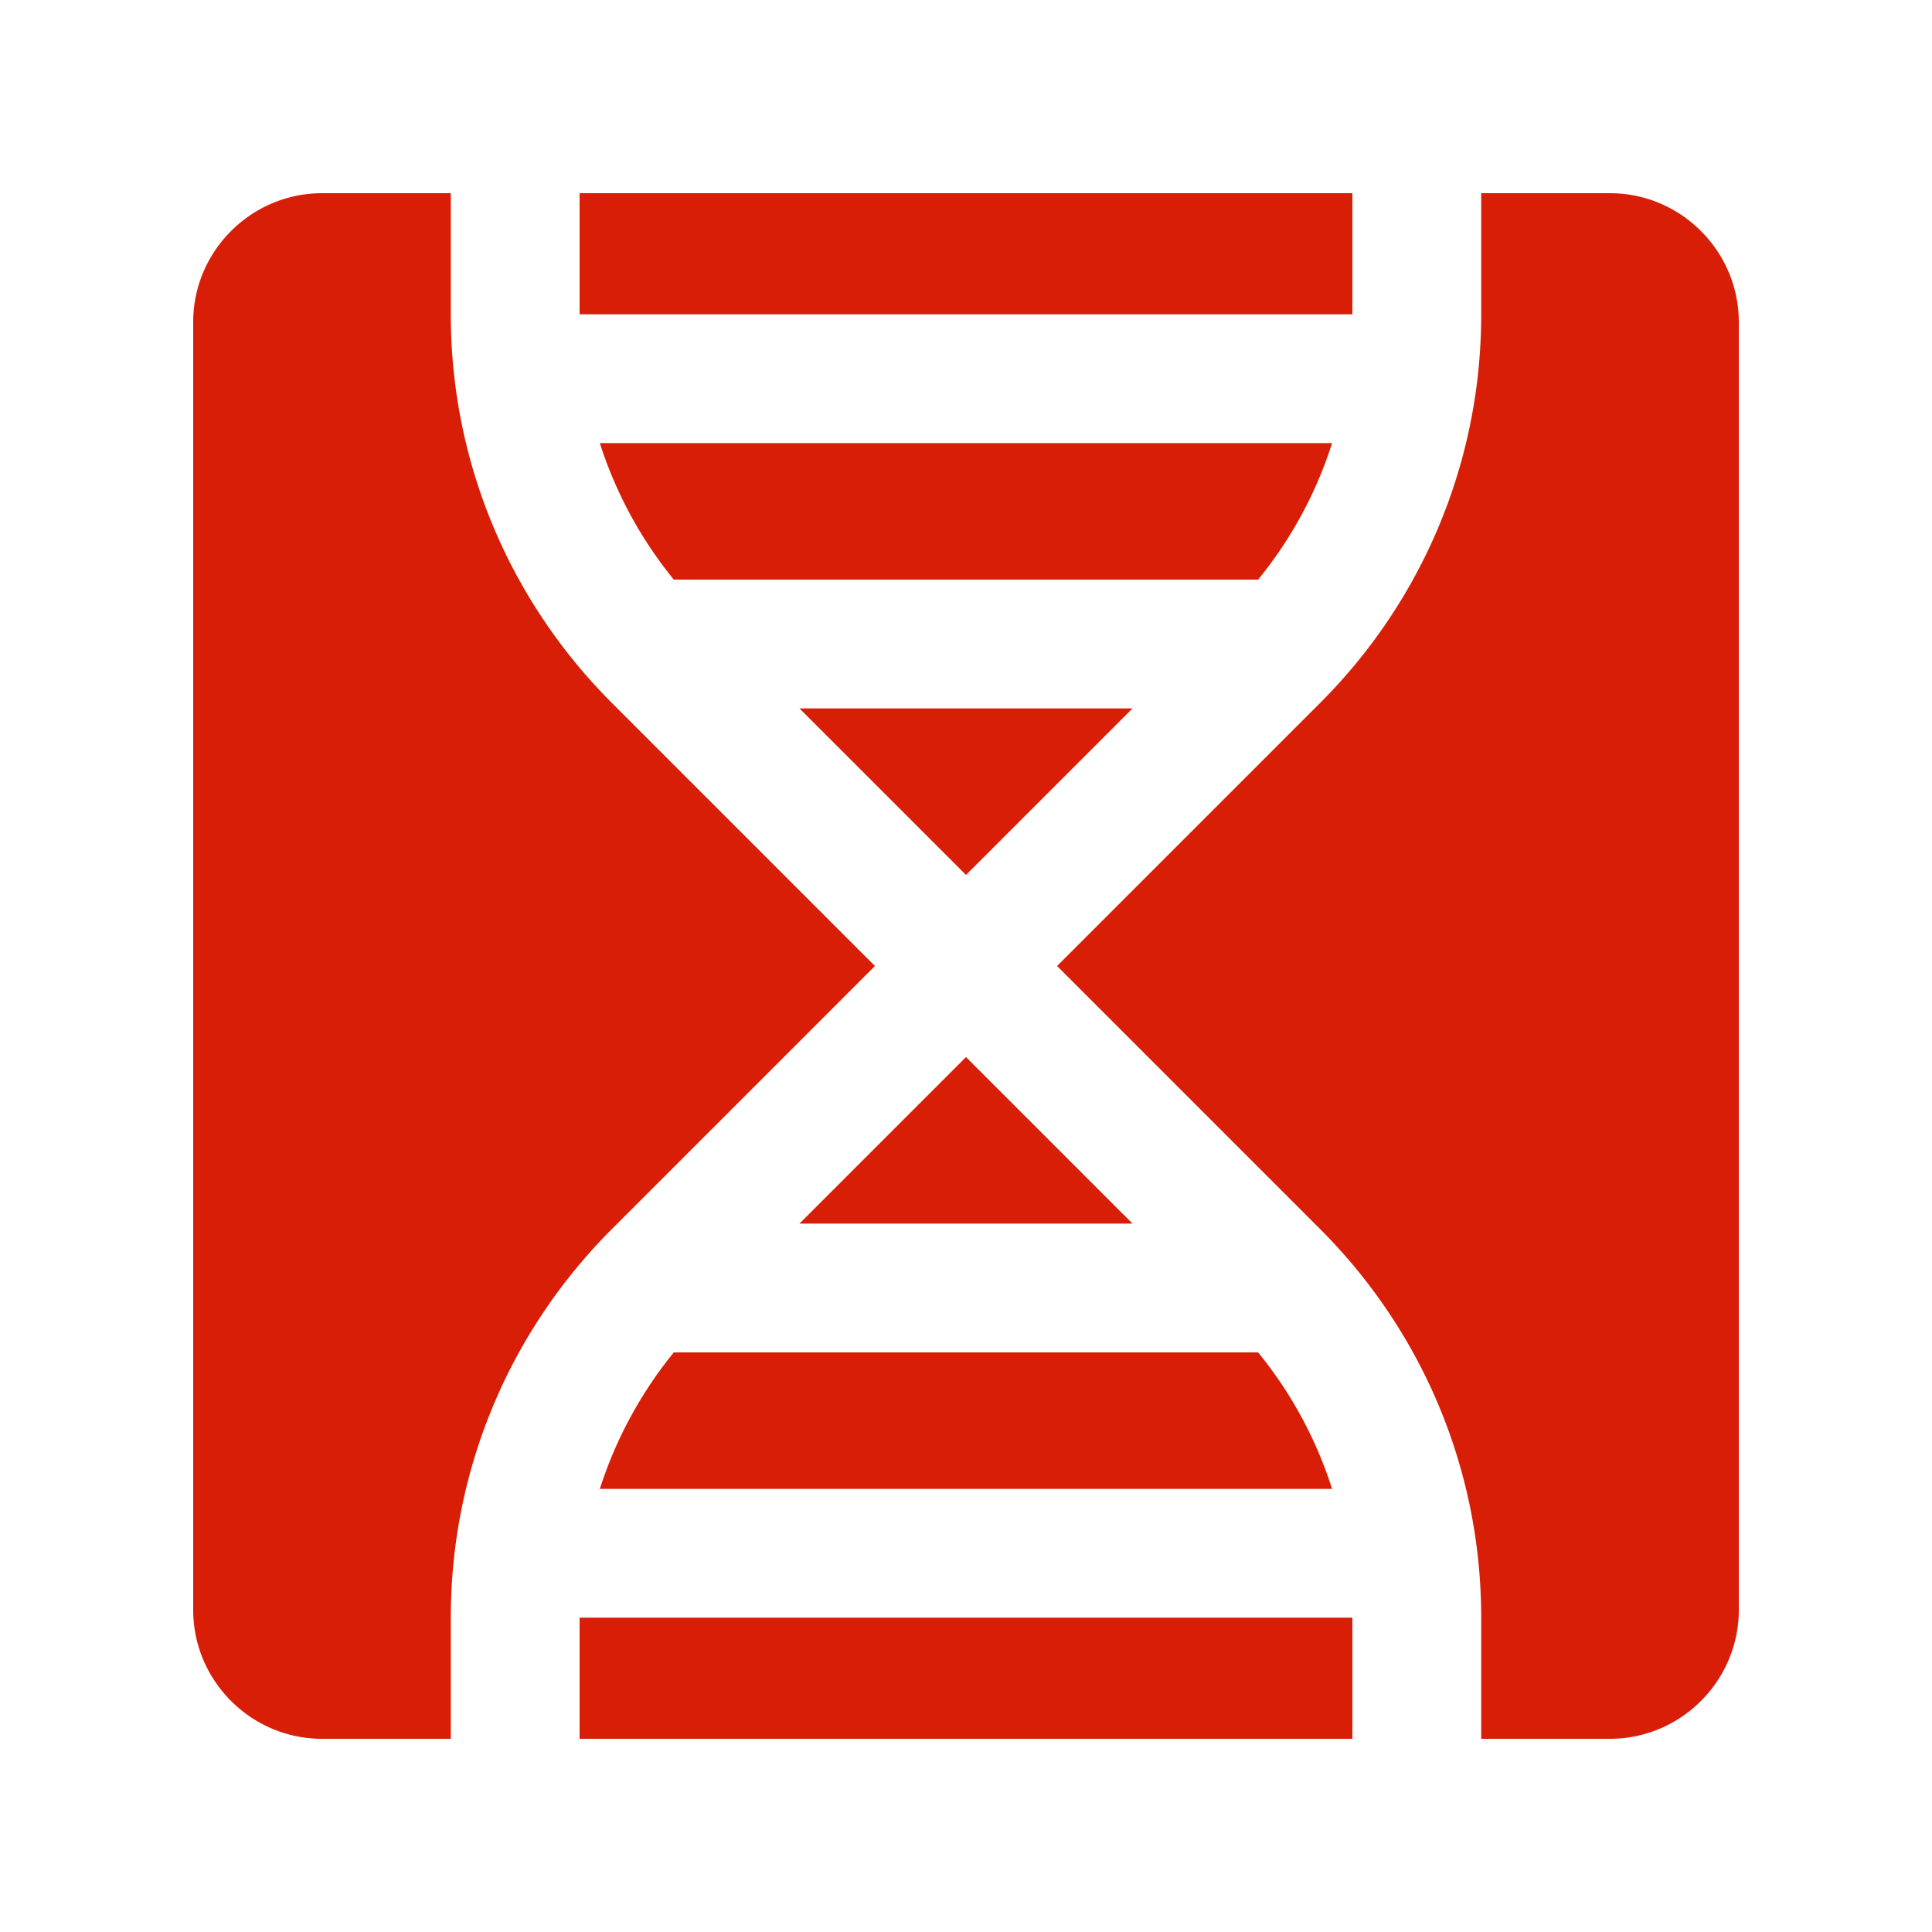 <?xml version="1.0" standalone="no"?><!DOCTYPE svg PUBLIC "-//W3C//DTD SVG 1.1//EN" "http://www.w3.org/Graphics/SVG/1.1/DTD/svg11.dtd"><svg t="1754526392960" class="icon" viewBox="0 0 1024 1024" version="1.1" xmlns="http://www.w3.org/2000/svg" p-id="6357" xmlns:xlink="http://www.w3.org/1999/xlink" width="200" height="200"><path d="M423.731 648.53H600.27L512 560.27z m-105.8 140.595h388.097a219.996 219.996 0 0 0-39.2-72.325H357.13a221.42 221.42 0 0 0-39.198 72.325z m105.8-413.655L512 463.73l88.269-88.259zM307.2 102.4h409.6v64.205H307.2z m0 754.995h409.6V921.6H307.2z m398.828-622.52H317.932A220.908 220.908 0 0 0 357.13 307.2H666.83a219.505 219.505 0 0 0 39.199-72.325zM853.33 102.4h-68.26v64.205c0 80.404-32.604 153.2-85.34 205.926L560.27 512 699.73 651.469c52.736 52.726 85.34 125.532 85.34 205.926V921.6h68.26c37.54 0 68.27-30.73 68.27-68.27V170.67c0-37.54-30.73-68.27-68.27-68.27zM324.27 651.469L463.73 512 324.27 372.531C271.534 319.805 238.93 247 238.93 166.605V102.4h-68.26c-37.54 0-68.27 30.73-68.27 68.27v682.66c0 37.54 30.73 68.27 68.27 68.27h68.26v-64.205c0-80.394 32.604-153.19 85.34-205.926z" fill="#D81E06" p-id="6358"></path></svg>